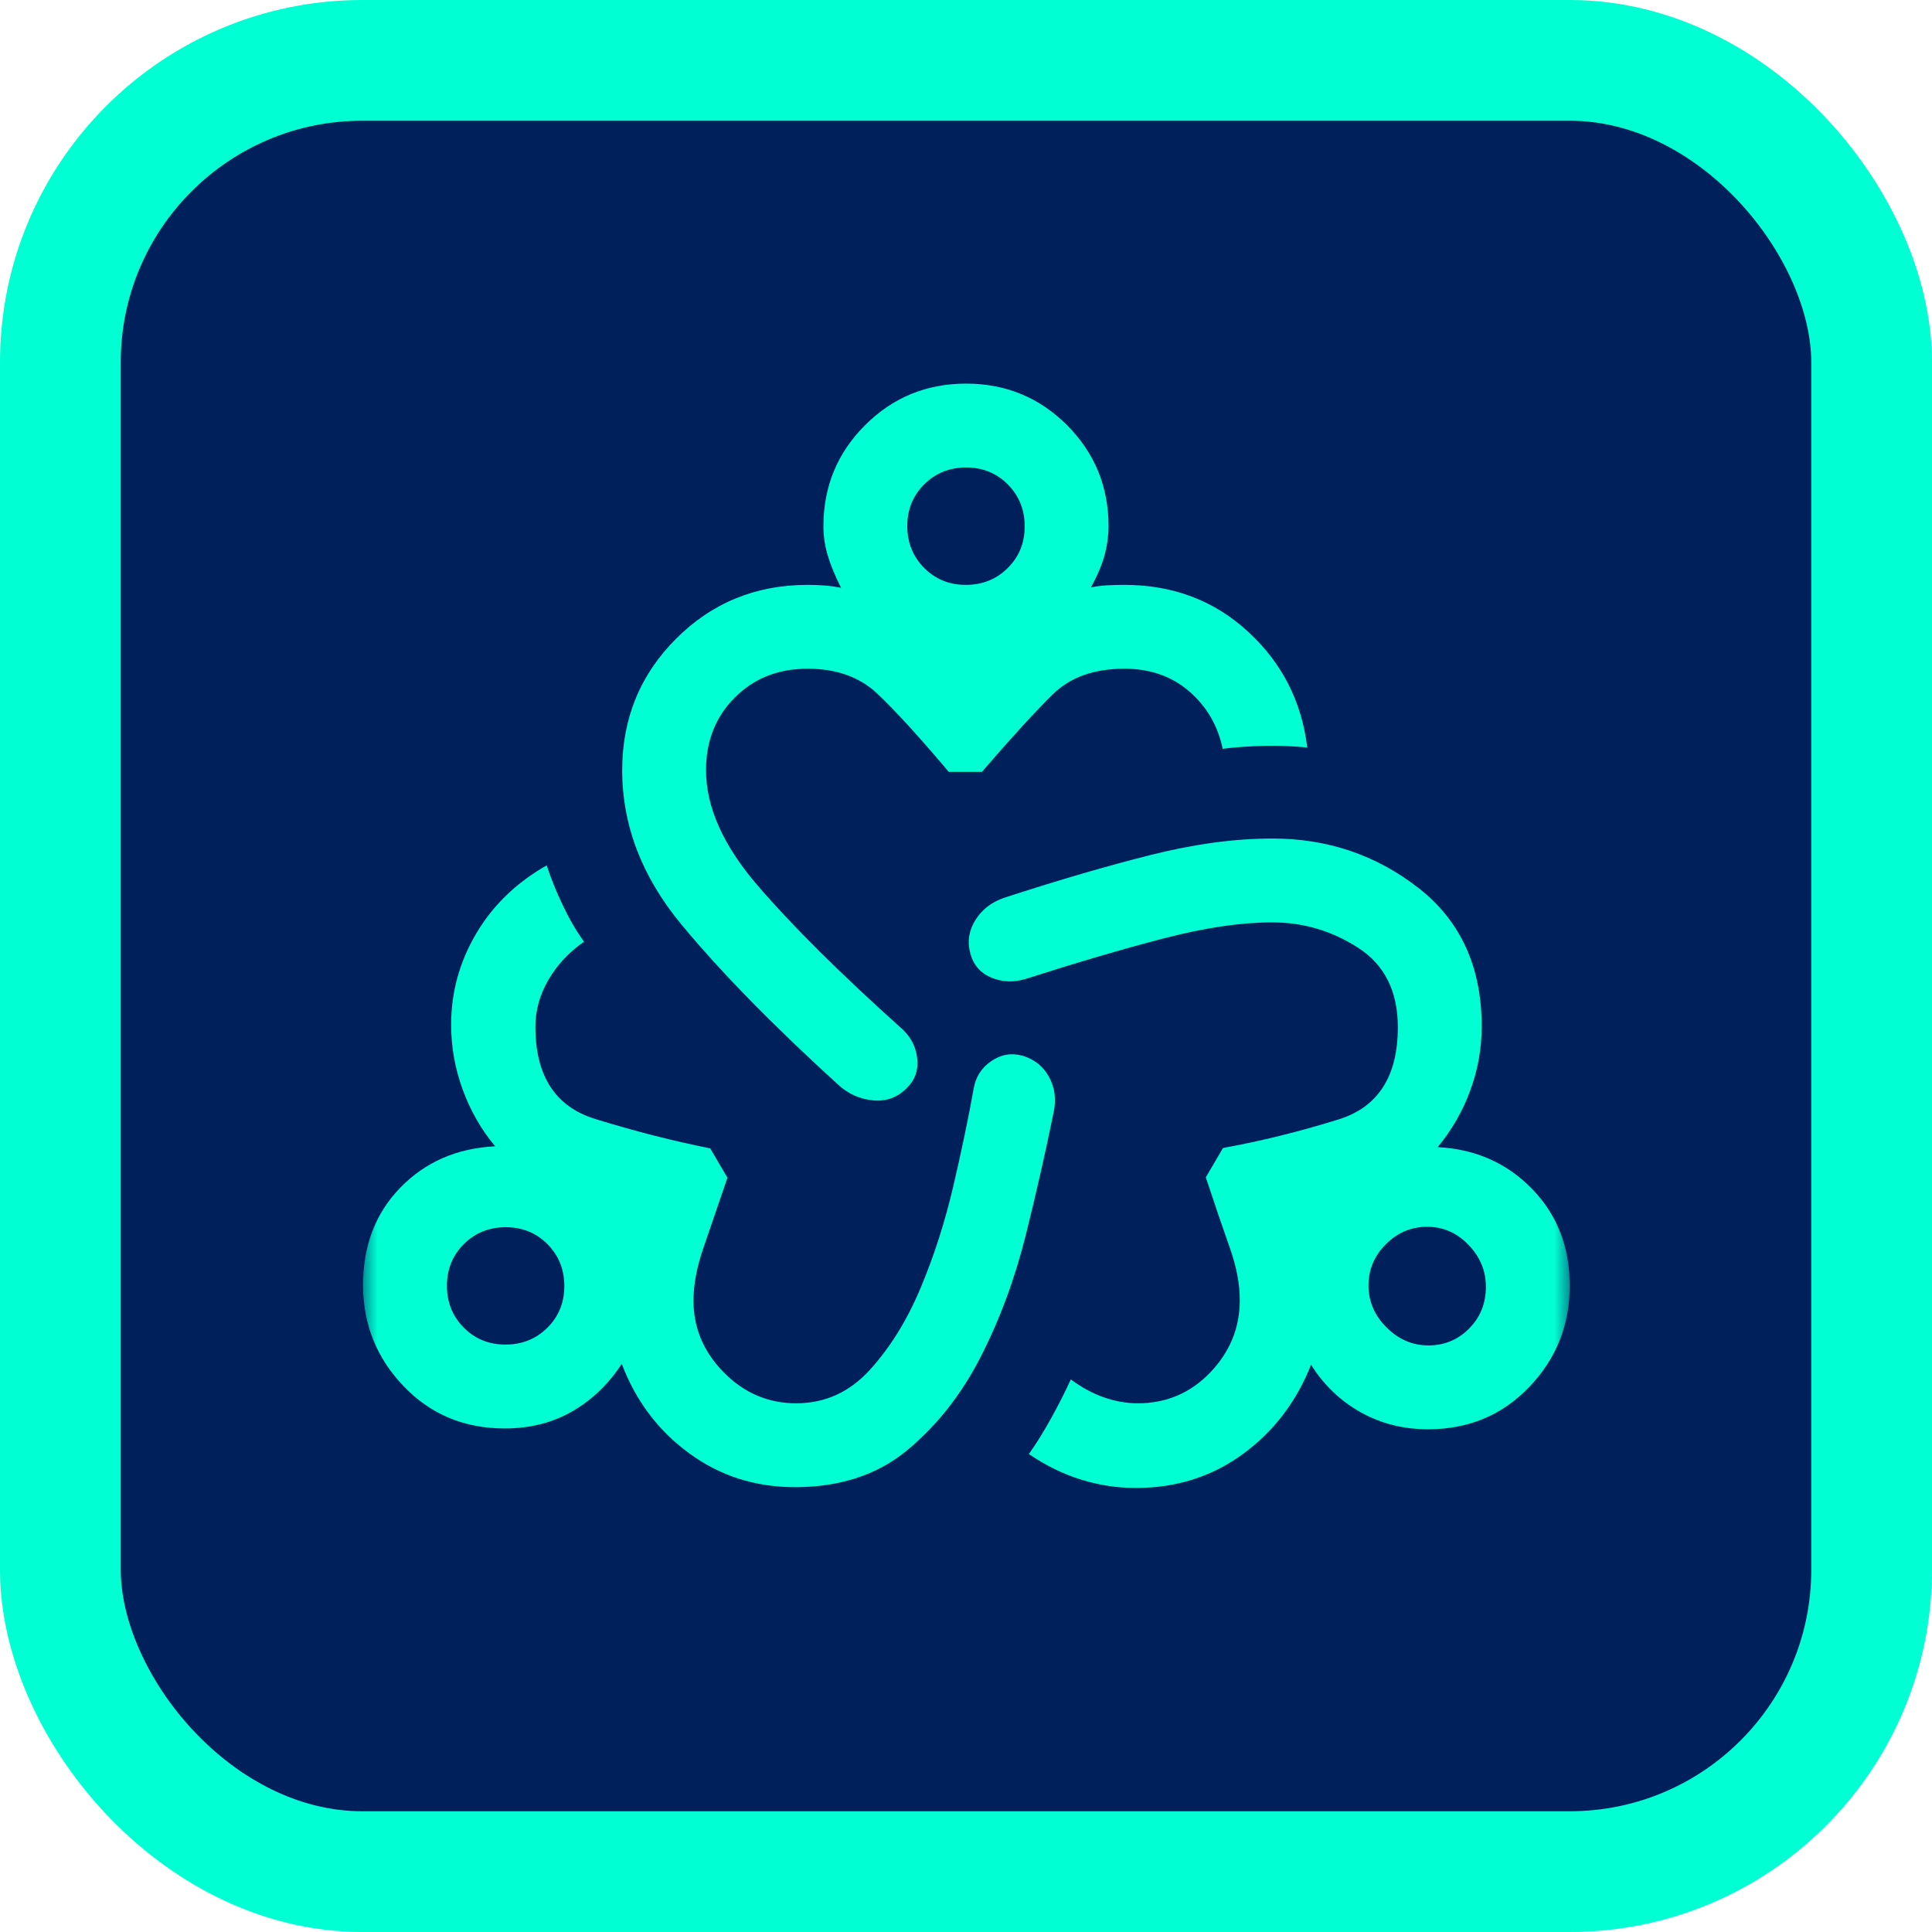 <svg width="64" height="64" viewBox="0 0 64 64" fill="none" xmlns="http://www.w3.org/2000/svg">
<rect x="2" y="2" width="60" height="60" rx="10" fill="#00205B" stroke="#00FFD2" stroke-width="4"/>
<mask id="mask0_9143_145174" style="mask-type:alpha" maskUnits="userSpaceOnUse" x="12" y="12" width="40" height="40">
<rect x="12" y="12" width="40" height="40" fill="#D9D9D9"/>
</mask>
<g mask="url(#mask0_9143_145174)">
<path d="M26.333 49.264C25.018 49.264 23.849 48.889 22.826 48.139C21.803 47.389 21.06 46.402 20.597 45.18C20.152 45.856 19.604 46.382 18.951 46.757C18.298 47.132 17.555 47.319 16.722 47.319C15.379 47.319 14.261 46.852 13.368 45.916C12.474 44.981 12.027 43.865 12.027 42.569C12.027 41.264 12.439 40.187 13.263 39.34C14.088 38.493 15.134 38.037 16.402 37.972C15.939 37.416 15.581 36.789 15.326 36.09C15.071 35.391 14.944 34.676 14.944 33.944C14.944 32.873 15.22 31.87 15.77 30.933C16.321 29.996 17.101 29.24 18.111 28.666C18.241 29.076 18.417 29.514 18.639 29.98C18.861 30.447 19.097 30.852 19.347 31.194C18.846 31.544 18.452 31.967 18.165 32.461C17.879 32.954 17.736 33.472 17.736 34.014C17.736 35.643 18.398 36.662 19.722 37.069C21.046 37.477 22.314 37.801 23.527 38.041L24.097 39.014C23.773 39.958 23.504 40.743 23.291 41.368C23.078 41.993 22.972 42.565 22.972 43.083C22.972 43.99 23.307 44.784 23.979 45.465C24.65 46.145 25.448 46.486 26.373 46.486C27.328 46.486 28.141 46.118 28.812 45.382C29.483 44.645 30.044 43.743 30.493 42.673C30.942 41.604 31.305 40.472 31.583 39.278C31.861 38.083 32.083 37.018 32.25 36.083C32.314 35.685 32.509 35.375 32.833 35.153C33.157 34.93 33.504 34.87 33.875 34.972C34.273 35.092 34.567 35.331 34.757 35.687C34.946 36.044 34.995 36.43 34.902 36.847C34.652 38.088 34.347 39.435 33.986 40.889C33.624 42.342 33.127 43.691 32.492 44.936C31.857 46.181 31.047 47.213 30.061 48.033C29.076 48.853 27.833 49.264 26.333 49.264ZM16.745 44.541C17.294 44.541 17.756 44.355 18.131 43.984C18.506 43.612 18.694 43.151 18.694 42.602C18.694 42.052 18.508 41.59 18.136 41.215C17.765 40.84 17.304 40.653 16.754 40.653C16.205 40.653 15.743 40.838 15.368 41.21C14.993 41.582 14.805 42.042 14.805 42.592C14.805 43.142 14.991 43.604 15.363 43.979C15.735 44.354 16.195 44.541 16.745 44.541ZM30.033 36.048C29.726 36.358 29.355 36.493 28.918 36.451C28.482 36.409 28.097 36.236 27.764 35.93C25.606 33.967 23.875 32.197 22.569 30.62C21.264 29.042 20.611 27.34 20.611 25.514C20.611 23.801 21.206 22.349 22.395 21.159C23.585 19.97 25.037 19.375 26.75 19.375C26.953 19.375 27.143 19.382 27.319 19.395C27.495 19.409 27.675 19.435 27.861 19.472C27.657 19.064 27.509 18.703 27.416 18.389C27.324 18.074 27.277 17.754 27.277 17.43C27.277 16.119 27.737 15.004 28.656 14.085C29.575 13.167 30.69 12.708 32.003 12.708C33.315 12.708 34.43 13.167 35.347 14.085C36.263 15.004 36.722 16.119 36.722 17.43C36.722 17.736 36.68 18.048 36.597 18.368C36.513 18.687 36.361 19.051 36.138 19.458C36.324 19.421 36.504 19.398 36.68 19.389C36.856 19.379 37.046 19.375 37.25 19.375C38.855 19.375 40.219 19.891 41.342 20.923C42.466 21.956 43.12 23.236 43.305 24.764C42.879 24.717 42.414 24.699 41.909 24.708C41.405 24.717 40.936 24.75 40.503 24.805C40.343 24.037 39.974 23.402 39.395 22.902C38.817 22.402 38.101 22.152 37.25 22.152C36.24 22.152 35.446 22.437 34.868 23.007C34.289 23.576 33.509 24.43 32.527 25.569H31.43C30.421 24.375 29.627 23.507 29.048 22.965C28.47 22.423 27.703 22.152 26.75 22.152C25.781 22.152 24.978 22.47 24.342 23.106C23.706 23.742 23.388 24.545 23.388 25.514C23.388 26.739 23.96 28.015 25.104 29.342C26.247 30.669 27.814 32.227 29.805 34.014C30.138 34.291 30.331 34.632 30.381 35.034C30.432 35.437 30.316 35.775 30.033 36.048ZM31.995 19.375C32.544 19.375 33.007 19.189 33.382 18.817C33.757 18.445 33.944 17.985 33.944 17.435C33.944 16.886 33.758 16.423 33.386 16.048C33.015 15.673 32.554 15.486 32.004 15.486C31.455 15.486 30.993 15.672 30.618 16.043C30.243 16.415 30.055 16.876 30.055 17.425C30.055 17.975 30.241 18.437 30.613 18.812C30.985 19.187 31.445 19.375 31.995 19.375ZM37.625 49.291C37.013 49.291 36.409 49.199 35.812 49.014C35.215 48.828 34.638 48.546 34.083 48.166C34.333 47.815 34.583 47.412 34.833 46.958C35.083 46.504 35.296 46.083 35.472 45.694C35.833 45.963 36.2 46.162 36.574 46.291C36.947 46.421 37.321 46.486 37.694 46.486C38.639 46.486 39.437 46.145 40.09 45.465C40.743 44.784 41.069 43.986 41.069 43.069C41.069 42.53 40.958 41.949 40.736 41.325C40.514 40.701 40.25 39.926 39.944 39L40.514 38.028C41.754 37.805 43.03 37.49 44.34 37.083C45.65 36.676 46.305 35.657 46.305 34.028C46.305 32.842 45.87 31.967 45 31.402C44.13 30.838 43.178 30.555 42.146 30.555C41.113 30.555 39.924 30.73 38.579 31.078C37.233 31.427 35.697 31.878 33.972 32.43C33.574 32.551 33.194 32.534 32.833 32.382C32.472 32.229 32.24 31.958 32.139 31.569C32.037 31.18 32.097 30.812 32.319 30.465C32.541 30.118 32.861 29.875 33.277 29.736C35.061 29.156 36.675 28.684 38.118 28.322C39.562 27.959 40.907 27.777 42.152 27.777C43.976 27.777 45.587 28.323 46.986 29.413C48.384 30.503 49.083 32.032 49.083 34C49.083 34.731 48.956 35.442 48.701 36.132C48.446 36.821 48.087 37.444 47.625 38C48.875 38.065 49.916 38.525 50.75 39.382C51.583 40.238 52 41.31 52 42.597C52 43.893 51.553 45.009 50.659 45.944C49.766 46.879 48.648 47.347 47.305 47.347C46.49 47.347 45.747 47.159 45.076 46.784C44.405 46.409 43.856 45.884 43.43 45.208C42.949 46.43 42.196 47.416 41.173 48.166C40.15 48.916 38.967 49.291 37.625 49.291ZM47.319 44.569C47.847 44.569 48.296 44.383 48.666 44.01C49.037 43.637 49.222 43.176 49.222 42.625C49.222 42.097 49.03 41.634 48.645 41.236C48.261 40.838 47.805 40.639 47.277 40.639C46.75 40.639 46.294 40.831 45.909 41.215C45.525 41.599 45.333 42.055 45.333 42.583C45.333 43.111 45.532 43.574 45.93 43.972C46.328 44.37 46.791 44.569 47.319 44.569Z" fill="#00FFD2"/>
</g>
</svg>
